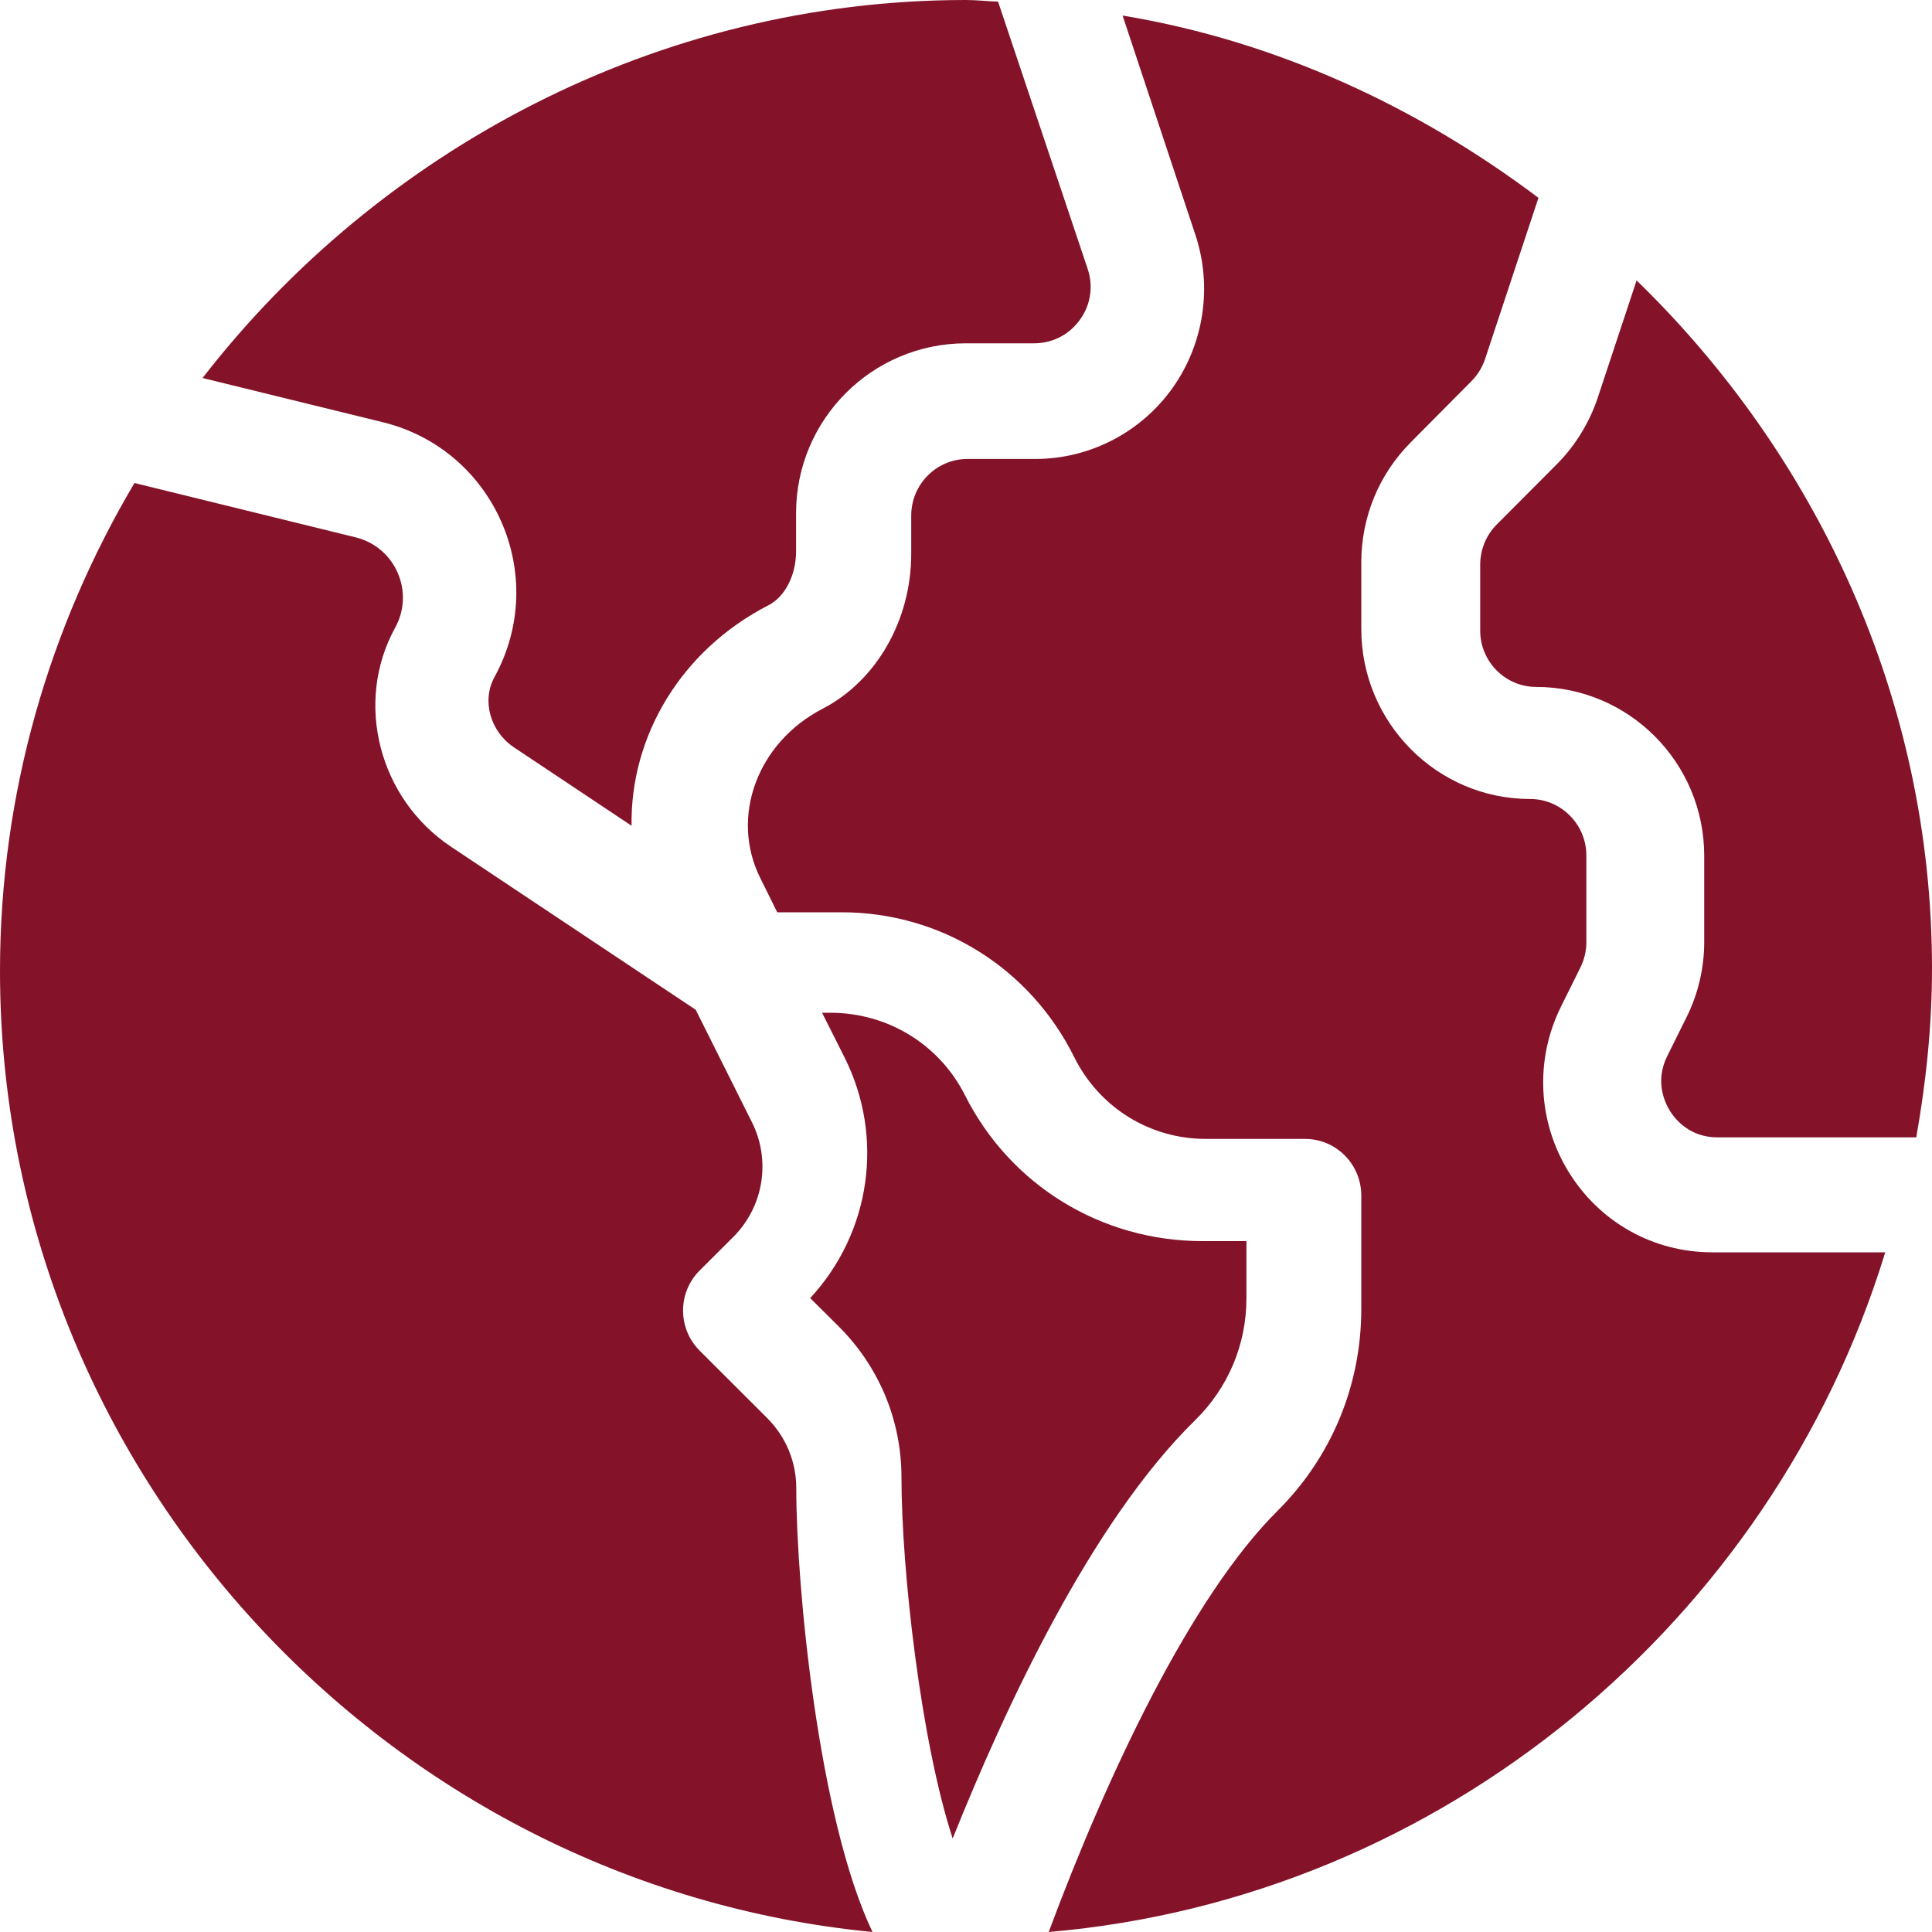 <?xml version="1.0" encoding="UTF-8"?>
<svg width="20px" height="20px" viewBox="0 0 20 20" version="1.1" xmlns="http://www.w3.org/2000/svg" xmlns:xlink="http://www.w3.org/1999/xlink">
    <title>idioma</title>
    <g id="idioma" stroke="none" stroke-width="1" fill="none" fill-rule="evenodd">
        <path d="M11.621,0.161 C13.217,0.425 14.682,1.111 15.926,2.048 L15.926,2.048 L15.374,3.715 C15.345,3.801 15.297,3.881 15.233,3.945 L15.233,3.945 L14.604,4.579 C14.274,4.911 14.092,5.353 14.092,5.823 L14.092,5.823 L14.092,6.511 C14.092,7.481 14.876,8.271 15.839,8.271 C16.16,8.271 16.422,8.533 16.422,8.857 L16.422,8.857 L16.422,9.754 C16.422,9.844 16.4,9.935 16.36,10.016 L16.36,10.016 L16.161,10.417 C15.888,10.966 15.917,11.607 16.237,12.129 C16.558,12.652 17.114,12.964 17.724,12.964 L17.724,12.964 L19.516,12.964 C18.349,16.776 14.931,19.652 10.856,20 C11.462,18.373 12.328,16.531 13.227,15.638 C13.784,15.082 14.092,14.341 14.092,13.55 L14.092,13.55 L14.092,12.377 C14.092,12.053 13.832,11.79 13.51,11.79 L13.51,11.79 L12.483,11.79 C11.902,11.79 11.379,11.465 11.119,10.941 C10.66,10.018 9.738,9.444 8.713,9.444 L8.713,9.444 L8.046,9.444 L7.869,9.087 C7.556,8.455 7.84,7.686 8.517,7.336 C9.073,7.048 9.433,6.419 9.433,5.733 L9.433,5.733 L9.433,5.337 C9.433,5.014 9.694,4.751 10.016,4.751 L10.016,4.751 L10.719,4.751 C11.281,4.751 11.812,4.476 12.139,4.015 C12.466,3.554 12.553,2.959 12.372,2.423 L12.372,2.423 Z M1.392,5 L3.683,5.563 C4.093,5.665 4.295,6.128 4.09,6.499 C3.666,7.271 3.921,8.267 4.67,8.766 L4.67,8.766 L7.202,10.453 L7.784,11.617 C7.982,12.013 7.905,12.49 7.592,12.804 L7.592,12.804 L7.242,13.153 C7.014,13.381 7.014,13.752 7.242,13.981 L7.242,13.981 L7.942,14.68 C8.136,14.874 8.243,15.132 8.243,15.406 C8.243,16.433 8.476,18.836 9.032,20 C3.992,19.511 0,15.216 0,10.052 C0,8.207 0.514,6.483 1.392,5 L1.392,5 Z M8.596,10.484 C9.19,10.484 9.725,10.812 9.99,11.339 C10.459,12.27 11.401,12.848 12.449,12.848 L12.449,12.848 L12.903,12.848 L12.903,13.439 C12.903,13.917 12.715,14.365 12.373,14.701 C11.294,15.758 10.406,17.676 9.862,19.032 C9.534,18.029 9.332,16.255 9.332,15.295 C9.332,14.703 9.1,14.146 8.678,13.727 L8.678,13.727 L8.387,13.438 C9.014,12.761 9.158,11.771 8.741,10.943 L8.741,10.943 L8.51,10.484 Z M16.942,2.903 C18.8,4.707 20,7.23 20,10.025 C20,10.623 19.938,11.205 19.837,11.774 L19.837,11.774 L17.779,11.774 C17.487,11.774 17.337,11.581 17.286,11.498 C17.234,11.414 17.129,11.193 17.26,10.931 L17.26,10.931 L17.458,10.532 C17.579,10.291 17.642,10.02 17.642,9.75 L17.642,9.75 L17.642,8.859 C17.642,7.895 16.862,7.111 15.902,7.111 C15.583,7.111 15.323,6.849 15.323,6.528 L15.323,6.528 L15.323,5.845 C15.323,5.691 15.384,5.541 15.492,5.432 L15.492,5.432 L16.119,4.803 C16.308,4.612 16.453,4.376 16.539,4.119 L16.539,4.119 Z M9.998,0 C10.11,0 10.22,0.013 10.332,0.017 L10.332,0.017 L11.258,2.779 C11.32,2.961 11.292,3.154 11.18,3.309 C11.069,3.465 10.895,3.554 10.704,3.554 L10.704,3.554 L9.998,3.554 C9.029,3.554 8.241,4.342 8.241,5.311 L8.241,5.311 L8.241,5.706 C8.241,5.953 8.127,6.177 7.956,6.265 C7.043,6.734 6.523,7.629 6.538,8.548 L6.538,8.548 L5.321,7.737 C5.074,7.572 4.985,7.252 5.119,7.009 C5.695,5.958 5.118,4.657 3.968,4.372 L3.968,4.372 L2.097,3.913 C3.919,1.561 6.8,0 9.998,0 Z" id="Combined-Shape" fill="#84132A"></path>
    </g>
</svg>